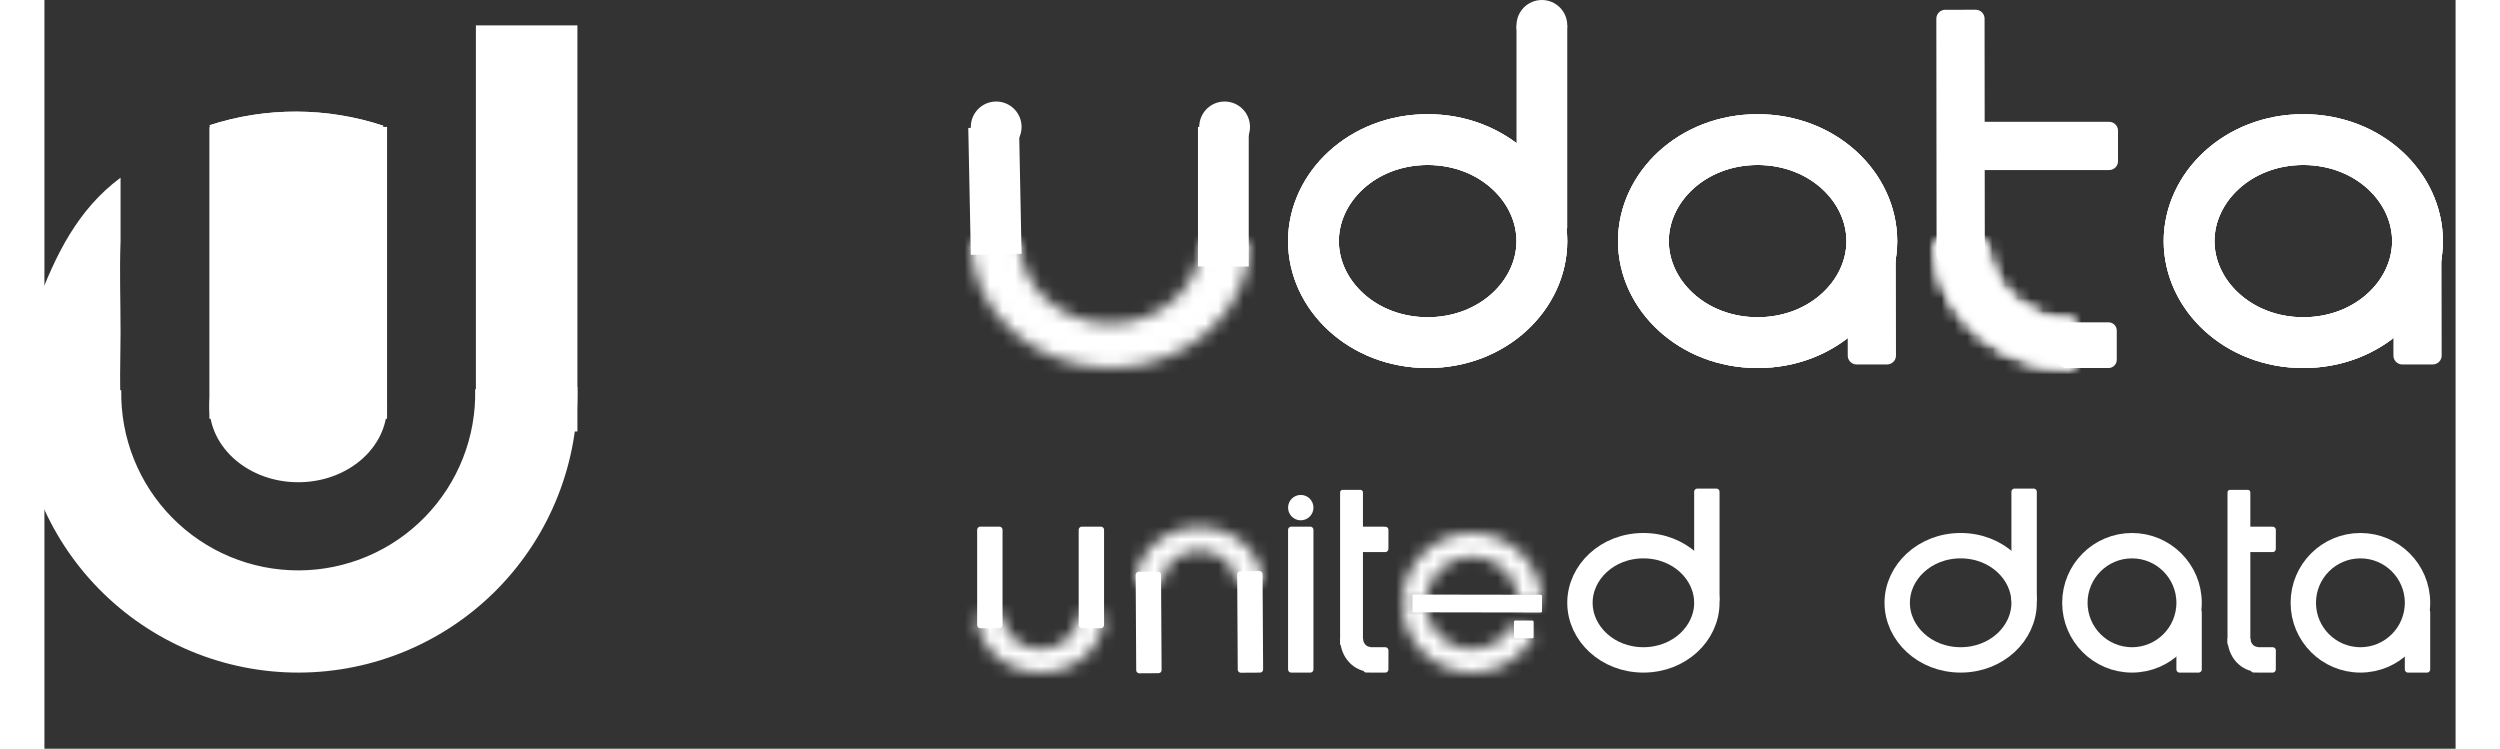 <svg width="197" height="59" viewBox="8 0 190 59" fill="none" xmlns="http://www.w3.org/2000/svg">
<rect x="8" y="0" width="190" height="59" fill="#333333" stroke="none"/>
<path d="M6.003 30.612C5.952 33.538 6.485 36.446 7.571 39.164C8.657 41.882 10.275 44.356 12.329 46.441C14.384 48.526 16.834 50.18 19.536 51.307C22.238 52.433 25.137 53.008 28.064 53C30.991 52.991 33.887 52.399 36.583 51.257C39.278 50.115 41.718 48.447 43.761 46.349C45.803 44.253 47.406 41.769 48.476 39.045C49.547 36.32 50.063 33.41 49.994 30.483L41.943 30.672C41.987 32.528 41.66 34.373 40.981 36.1C40.303 37.827 39.286 39.402 37.992 40.731C36.697 42.06 35.15 43.118 33.441 43.842C31.732 44.566 29.896 44.942 28.041 44.947C26.185 44.953 24.347 44.588 22.634 43.874C20.921 43.16 19.368 42.111 18.065 40.789C16.763 39.468 15.737 37.899 15.049 36.176C14.36 34.453 14.022 32.609 14.055 30.754L6.003 30.612Z" fill="white"/>
<path d="M34.706 9.91C30.262 8.44 25.465 8.425 21.013 9.868L23.496 17.529C26.319 16.614 29.36 16.623 32.177 17.555L34.706 9.91Z" fill="white"/>
<path d="M34.706 9.91C30.262 8.44 25.465 8.425 21.013 9.868L23.496 17.529C26.319 16.614 29.36 16.623 32.177 17.555L34.706 9.91Z" fill="white"/>
<path d="M14 14C10.62 16.518 8.892 20.055 7.409 24C5.925 27.945 5.605 32.233 6.488 36.354L14.362 34.667C13.802 32.054 14 29.08 14 26.245C14 23.41 13.913 21.5 14 19V14Z" fill="white"/>
<path d="M21 10H35V33H21V10Z" fill="white"/>
<ellipse cx="28" cy="32" rx="7" ry="6" fill="white"/>
<rect x="42" y="2" width="8" height="32" fill="white"/>
<path d="M126 19C126 23.243 122.154 27 117 27C111.846 27 108 23.243 108 19C108 14.757 111.846 11 117 11C122.154 11 126 14.757 126 19Z" stroke="white" stroke-width="4"/>
<path d="M126 19C126 23.243 122.154 27 117 27C111.846 27 108 23.243 108 19C108 14.757 111.846 11 117 11C122.154 11 126 14.757 126 19Z" stroke="white" stroke-width="4"/>
<path d="M126 19C126 23.243 122.154 27 117 27C111.846 27 108 23.243 108 19C108 14.757 111.846 11 117 11C122.154 11 126 14.757 126 19Z" stroke="white" stroke-width="4"/>
<mask id="path-9-inside-1" fill="white">
<path d="M168 29C166.555 29 165.125 28.741 163.79 28.239C162.456 27.736 161.243 27 160.222 26.071C159.2 25.142 158.39 24.04 157.837 22.827C157.285 21.614 157 20.313 157 19H160.989C160.989 19.837 161.171 20.666 161.523 21.439C161.875 22.212 162.392 22.915 163.043 23.507C163.694 24.099 164.466 24.568 165.317 24.888C166.168 25.209 167.079 25.373 168 25.373L168 29Z"/>
</mask>
<path d="M168 29C166.555 29 165.125 28.741 163.79 28.239C162.456 27.736 161.243 27 160.222 26.071C159.2 25.142 158.39 24.04 157.837 22.827C157.285 21.614 157 20.313 157 19H160.989C160.989 19.837 161.171 20.666 161.523 21.439C161.875 22.212 162.392 22.915 163.043 23.507C163.694 24.099 164.466 24.568 165.317 24.888C166.168 25.209 167.079 25.373 168 25.373L168 29Z" stroke="white" stroke-width="8" mask="url(#path-9-inside-1)"/>
<path d="M168 29C166.555 29 165.125 28.741 163.79 28.239C162.456 27.736 161.243 27 160.222 26.071C159.2 25.142 158.39 24.04 157.837 22.827C157.285 21.614 157 20.313 157 19H160.989C160.989 19.837 161.171 20.666 161.523 21.439C161.875 22.212 162.392 22.915 163.043 23.507C163.694 24.099 164.466 24.568 165.317 24.888C166.168 25.209 167.079 25.373 168 25.373L168 29Z" stroke="white" stroke-width="8" mask="url(#path-9-inside-1)"/>
<path d="M168 29C166.555 29 165.125 28.741 163.79 28.239C162.456 27.736 161.243 27 160.222 26.071C159.2 25.142 158.39 24.04 157.837 22.827C157.285 21.614 157 20.313 157 19H160.989C160.989 19.837 161.171 20.666 161.523 21.439C161.875 22.212 162.392 22.915 163.043 23.507C163.694 24.099 164.466 24.568 165.317 24.888C166.168 25.209 167.079 25.373 168 25.373L168 29Z" stroke="white" stroke-width="8" mask="url(#path-9-inside-1)"/>
<mask id="path-10-inside-2" fill="white">
<path d="M103 19C103 20.313 102.715 21.614 102.163 22.827C101.61 24.04 100.8 25.142 99.778 26.071C98.757 27 97.544 27.736 96.21 28.239C94.875 28.741 93.445 29 92 29C90.555 29 89.125 28.741 87.79 28.239C86.456 27.736 85.243 27 84.222 26.071C83.2 25.142 82.39 24.04 81.837 22.827C81.284 21.614 81 20.313 81 19H84.859C84.859 19.852 85.044 20.697 85.403 21.484C85.761 22.272 86.287 22.988 86.951 23.59C87.614 24.193 88.401 24.671 89.267 24.998C90.134 25.324 91.062 25.492 92 25.492C92.938 25.492 93.866 25.324 94.733 24.998C95.599 24.671 96.386 24.193 97.049 23.59C97.713 22.988 98.239 22.272 98.597 21.484C98.956 20.697 99.141 19.852 99.141 19H103Z"/>
</mask>
<path d="M103 19C103 20.313 102.715 21.614 102.163 22.827C101.61 24.04 100.8 25.142 99.778 26.071C98.757 27 97.544 27.736 96.21 28.239C94.875 28.741 93.445 29 92 29C90.555 29 89.125 28.741 87.79 28.239C86.456 27.736 85.243 27 84.222 26.071C83.2 25.142 82.39 24.04 81.837 22.827C81.284 21.614 81 20.313 81 19H84.859C84.859 19.852 85.044 20.697 85.403 21.484C85.761 22.272 86.287 22.988 86.951 23.59C87.614 24.193 88.401 24.671 89.267 24.998C90.134 25.324 91.062 25.492 92 25.492C92.938 25.492 93.866 25.324 94.733 24.998C95.599 24.671 96.386 24.193 97.049 23.59C97.713 22.988 98.239 22.272 98.597 21.484C98.956 20.697 99.141 19.852 99.141 19H103Z" stroke="white" stroke-width="8" mask="url(#path-10-inside-2)"/>
<line x1="83" y1="20.04" x2="82.8" y2="10.04" stroke="white" stroke-width="4"/>
<line x1="100.9" y1="21" x2="100.9" y2="10" stroke="white" stroke-width="4"/>
<line x1="126" y1="18" x2="126" y2="2" stroke="white" stroke-width="4"/>
<path d="M152 19C152 23.243 148.154 27 143 27C137.846 27 134 23.243 134 19C134 14.757 137.846 11 143 11C148.154 11 152 14.757 152 19Z" stroke="white" stroke-width="4"/>
<path d="M152 19C152 23.243 148.154 27 143 27C137.846 27 134 23.243 134 19C134 14.757 137.846 11 143 11C148.154 11 152 14.757 152 19Z" stroke="white" stroke-width="4"/>
<path d="M152 19C152 23.243 148.154 27 143 27C137.846 27 134 23.243 134 19C134 14.757 137.846 11 143 11C148.154 11 152 14.757 152 19Z" stroke="white" stroke-width="4"/>
<rect x="0.701" y="0.699" width="9.892" height="2.4" transform="matrix(-0.001 -1 -1 0.001 153.902 28.718)" fill="white" stroke="white" stroke-width="1.4" stroke-linejoin="round"/>
<path d="M195 19C195 23.243 191.154 27 186 27C180.846 27 177 23.243 177 19C177 14.757 180.846 11 186 11C191.154 11 195 14.757 195 19Z" stroke="white" stroke-width="4"/>
<path d="M195 19C195 23.243 191.154 27 186 27C180.846 27 177 23.243 177 19C177 14.757 180.846 11 186 11C191.154 11 195 14.757 195 19Z" stroke="white" stroke-width="4"/>
<path d="M195 19C195 23.243 191.154 27 186 27C180.846 27 177 23.243 177 19C177 14.757 180.846 11 186 11C191.154 11 195 14.757 195 19Z" stroke="white" stroke-width="4"/>
<rect x="0.701" y="0.699" width="9.892" height="2.4" transform="matrix(-0.001 -1 -1 0.001 196.902 28.718)" fill="white" stroke="white" stroke-width="1.4" stroke-linejoin="round"/>
<circle cx="126" cy="2" r="2" fill="white"/>
<circle cx="101" cy="10" r="2" fill="white"/>
<circle cx="83" cy="10" r="2" fill="white"/>
<rect x="-0.7" y="0.7" width="12.4" height="2.4" transform="matrix(1 0 0 -1 159 13.4)" fill="white" stroke="white" stroke-width="1.4" stroke-linejoin="round"/>
<rect x="0.701" y="0.699" width="18.549" height="2.4" transform="matrix(-0.001 -1 -1 0.001 160.902 20.718)" fill="white" stroke="white" stroke-width="1.4" stroke-linejoin="round"/>
<rect x="-0.65" y="0.65" width="3.3" height="2.3" transform="matrix(1 0 0 -1 168 29)" fill="white" stroke="white" stroke-width="1.3" stroke-linejoin="round"/>
<rect x="81.75" y="41.75" width="1.5" height="7.5" fill="white" stroke="white" stroke-width="0.5" stroke-linejoin="round"/>
<rect x="89.75" y="41.75" width="1.5" height="7.5" fill="white" stroke="white" stroke-width="0.5" stroke-linejoin="round"/>
<mask id="path-26-inside-3" fill="white">
<path d="M91.5 48.5C91.5 49.091 91.371 49.676 91.119 50.222C90.868 50.768 90.5 51.264 90.035 51.682C89.571 52.1 89.02 52.431 88.413 52.657C87.807 52.884 87.157 53 86.5 53C85.843 53 85.193 52.884 84.587 52.657C83.98 52.431 83.429 52.1 82.965 51.682C82.5 51.264 82.132 50.768 81.881 50.222C81.629 49.676 81.5 49.091 81.5 48.5L83.547 48.5C83.547 48.849 83.623 49.195 83.772 49.517C83.92 49.84 84.138 50.133 84.412 50.379C84.686 50.626 85.012 50.822 85.37 50.955C85.728 51.089 86.112 51.158 86.5 51.158C86.888 51.158 87.272 51.089 87.63 50.955C87.988 50.822 88.314 50.626 88.588 50.379C88.862 50.133 89.08 49.84 89.228 49.517C89.377 49.195 89.453 48.849 89.453 48.5H91.5Z"/>
</mask>
<path d="M91.5 48.5C91.5 49.091 91.371 49.676 91.119 50.222C90.868 50.768 90.5 51.264 90.035 51.682C89.571 52.1 89.02 52.431 88.413 52.657C87.807 52.884 87.157 53 86.5 53C85.843 53 85.193 52.884 84.587 52.657C83.98 52.431 83.429 52.1 82.965 51.682C82.5 51.264 82.132 50.768 81.881 50.222C81.629 49.676 81.5 49.091 81.5 48.5L83.547 48.5C83.547 48.849 83.623 49.195 83.772 49.517C83.92 49.84 84.138 50.133 84.412 50.379C84.686 50.626 85.012 50.822 85.37 50.955C85.728 51.089 86.112 51.158 86.5 51.158C86.888 51.158 87.272 51.089 87.63 50.955C87.988 50.822 88.314 50.626 88.588 50.379C88.862 50.133 89.08 49.84 89.228 49.517C89.377 49.195 89.453 48.849 89.453 48.5H91.5Z" stroke="white" stroke-width="6" stroke-linejoin="round" mask="url(#path-26-inside-3)"/>
<rect x="103.784" y="52.752" width="1.5" height="7.5" transform="rotate(179.664 103.784 52.752)" fill="white" stroke="white" stroke-width="0.5" stroke-linejoin="round"/>
<rect x="95.784" y="52.798" width="1.5" height="7.5" transform="rotate(179.664 95.784 52.798)" fill="white" stroke="white" stroke-width="0.5" stroke-linejoin="round"/>
<mask id="path-29-inside-4" fill="white">
<path d="M93.994 46.059C93.991 45.468 94.117 44.882 94.365 44.334C94.613 43.787 94.978 43.289 95.44 42.868C95.902 42.448 96.451 42.113 97.056 41.883C97.662 41.654 98.311 41.533 98.968 41.529C99.624 41.526 100.275 41.638 100.883 41.861C101.491 42.083 102.044 42.412 102.511 42.827C102.978 43.242 103.349 43.736 103.603 44.28C103.858 44.825 103.991 45.409 103.994 46L101.947 46.012C101.945 45.663 101.867 45.318 101.716 44.996C101.566 44.675 101.347 44.383 101.071 44.138C100.795 43.893 100.469 43.699 100.11 43.568C99.751 43.436 99.366 43.37 98.978 43.372C98.591 43.374 98.207 43.445 97.85 43.581C97.492 43.716 97.168 43.914 96.895 44.163C96.622 44.411 96.406 44.705 96.26 45.028C96.114 45.352 96.039 45.698 96.041 46.047L93.994 46.059Z"/>
</mask>
<path d="M93.994 46.059C93.991 45.468 94.117 44.882 94.365 44.334C94.613 43.787 94.978 43.289 95.44 42.868C95.902 42.448 96.451 42.113 97.056 41.883C97.662 41.654 98.311 41.533 98.968 41.529C99.624 41.526 100.275 41.638 100.883 41.861C101.491 42.083 102.044 42.412 102.511 42.827C102.978 43.242 103.349 43.736 103.603 44.28C103.858 44.825 103.991 45.409 103.994 46L101.947 46.012C101.945 45.663 101.867 45.318 101.716 44.996C101.566 44.675 101.347 44.383 101.071 44.138C100.795 43.893 100.469 43.699 100.11 43.568C99.751 43.436 99.366 43.37 98.978 43.372C98.591 43.374 98.207 43.445 97.85 43.581C97.492 43.716 97.168 43.914 96.895 44.163C96.622 44.411 96.406 44.705 96.26 45.028C96.114 45.352 96.039 45.698 96.041 46.047L93.994 46.059Z" stroke="white" stroke-width="6" stroke-linejoin="round" mask="url(#path-29-inside-4)"/>
<rect x="106.25" y="41.75" width="1.5" height="11" fill="white" stroke="white" stroke-width="0.5" stroke-linejoin="round"/>
<circle cx="107" cy="40" r="1" fill="white"/>
<rect x="110.3" y="38.8" width="1.4" height="11.9" fill="white" stroke="white" stroke-width="0.4" stroke-linejoin="round"/>
<rect x="113.66" y="51.251" width="1.5" height="1.488" transform="rotate(90.127 113.66 51.251)" fill="white" stroke="white" stroke-width="0.5" stroke-linejoin="round"/>
<rect x="113.66" y="41.754" width="1.5" height="1.907" transform="rotate(90.127 113.66 41.754)" fill="white" stroke="white" stroke-width="0.5" stroke-linejoin="round"/>
<path d="M112.481 52.94C111.843 52.933 111.233 52.651 110.787 52.158C110.341 51.665 110.095 51 110.103 50.31L111.915 50.331C111.913 50.501 111.974 50.666 112.084 50.788C112.195 50.91 112.346 50.98 112.504 50.982L112.481 52.94Z" fill="white"/>
<rect x="180.227" y="38.8" width="1.4" height="11.9" fill="white" stroke="white" stroke-width="0.4" stroke-linejoin="round"/>
<rect x="183.587" y="51.251" width="1.5" height="1.488" transform="rotate(90.127 183.587 51.251)" fill="white" stroke="white" stroke-width="0.5" stroke-linejoin="round"/>
<rect x="183.587" y="41.754" width="1.5" height="1.907" transform="rotate(90.127 183.587 41.754)" fill="white" stroke="white" stroke-width="0.5" stroke-linejoin="round"/>
<path d="M182.408 52.94C181.769 52.933 181.16 52.651 180.714 52.158C180.268 51.665 180.022 51 180.03 50.31L181.841 50.331C181.84 50.501 181.901 50.666 182.011 50.788C182.121 50.91 182.272 50.98 182.43 50.982L182.408 52.94Z" fill="white"/>
<rect x="115.904" y="48.151" width="1.2" height="10.006" transform="rotate(-89.908 115.904 48.151)" fill="white" stroke="white" stroke-width="0.2" stroke-linejoin="round"/>
<mask id="path-41-inside-5" fill="white">
<path d="M126 47.5C126 46.041 125.421 44.642 124.389 43.611C123.358 42.58 121.959 42 120.5 42C119.041 42 117.642 42.58 116.611 43.611C115.579 44.642 115 46.041 115 47.5L116.846 47.5C116.846 46.531 117.231 45.601 117.916 44.916C118.601 44.231 119.531 43.846 120.5 43.846C121.469 43.846 122.399 44.231 123.084 44.916C123.769 45.601 124.154 46.531 124.154 47.5H126Z"/>
</mask>
<path d="M126 47.5C126 46.041 125.421 44.642 124.389 43.611C123.358 42.58 121.959 42 120.5 42C119.041 42 117.642 42.58 116.611 43.611C115.579 44.642 115 46.041 115 47.5L116.846 47.5C116.846 46.531 117.231 45.601 117.916 44.916C118.601 44.231 119.531 43.846 120.5 43.846C121.469 43.846 122.399 44.231 123.084 44.916C123.769 45.601 124.154 46.531 124.154 47.5H126Z" stroke="white" stroke-width="3" mask="url(#path-41-inside-5)"/>
<mask id="path-42-inside-6" fill="white">
<path d="M115.001 47.426C114.984 48.667 115.387 49.877 116.145 50.86C116.904 51.843 117.972 52.54 119.177 52.838C120.381 53.137 121.652 53.019 122.781 52.505C123.91 51.99 124.833 51.108 125.397 50.003L123.754 49.163C123.379 49.897 122.766 50.483 122.016 50.825C121.265 51.167 120.421 51.245 119.621 51.047C118.82 50.849 118.111 50.385 117.607 49.732C117.103 49.079 116.835 48.275 116.846 47.451L115.001 47.426Z"/>
</mask>
<path d="M115.001 47.426C114.984 48.667 115.387 49.877 116.145 50.86C116.904 51.843 117.972 52.54 119.177 52.838C120.381 53.137 121.652 53.019 122.781 52.505C123.91 51.99 124.833 51.108 125.397 50.003L123.754 49.163C123.379 49.897 122.766 50.483 122.016 50.825C121.265 51.167 120.421 51.245 119.621 51.047C118.82 50.849 118.111 50.385 117.607 49.732C117.103 49.079 116.835 48.275 116.846 47.451L115.001 47.426Z" stroke="white" stroke-width="3" mask="url(#path-42-inside-6)"/>
<rect x="123.9" y="49" width="1.35" height="1.2" fill="white" stroke="white" stroke-width="0.2" stroke-linejoin="round"/>
<path d="M139 47.5C139 49.905 136.845 52 134 52C131.155 52 129 49.905 129 47.5C129 45.095 131.155 43 134 43C136.845 43 139 45.095 139 47.5Z" stroke="white" stroke-width="2"/>
<rect x="138.25" y="38.75" width="1.5" height="8.5" fill="white" stroke="white" stroke-width="0.5" stroke-linejoin="round"/>
<path d="M164 47.5C164 49.905 161.845 52 159 52C156.155 52 154 49.905 154 47.5C154 45.095 156.155 43 159 43C161.845 43 164 45.095 164 47.5Z" stroke="white" stroke-width="2"/>
<rect x="163.25" y="38.75" width="1.5" height="8.5" fill="white" stroke="white" stroke-width="0.5" stroke-linejoin="round"/>
<circle cx="172.5" cy="47.5" r="4.5" stroke="white" stroke-width="2"/>
<rect x="176.25" y="48.25" width="1.5" height="4.5" fill="white" stroke="white" stroke-width="0.5" stroke-linejoin="round"/>
<circle cx="190.5" cy="47.5" r="4.5" stroke="white" stroke-width="2"/>
<rect x="194.25" y="48.25" width="1.5" height="4.5" fill="white" stroke="white" stroke-width="0.5" stroke-linejoin="round"/>
</svg>
